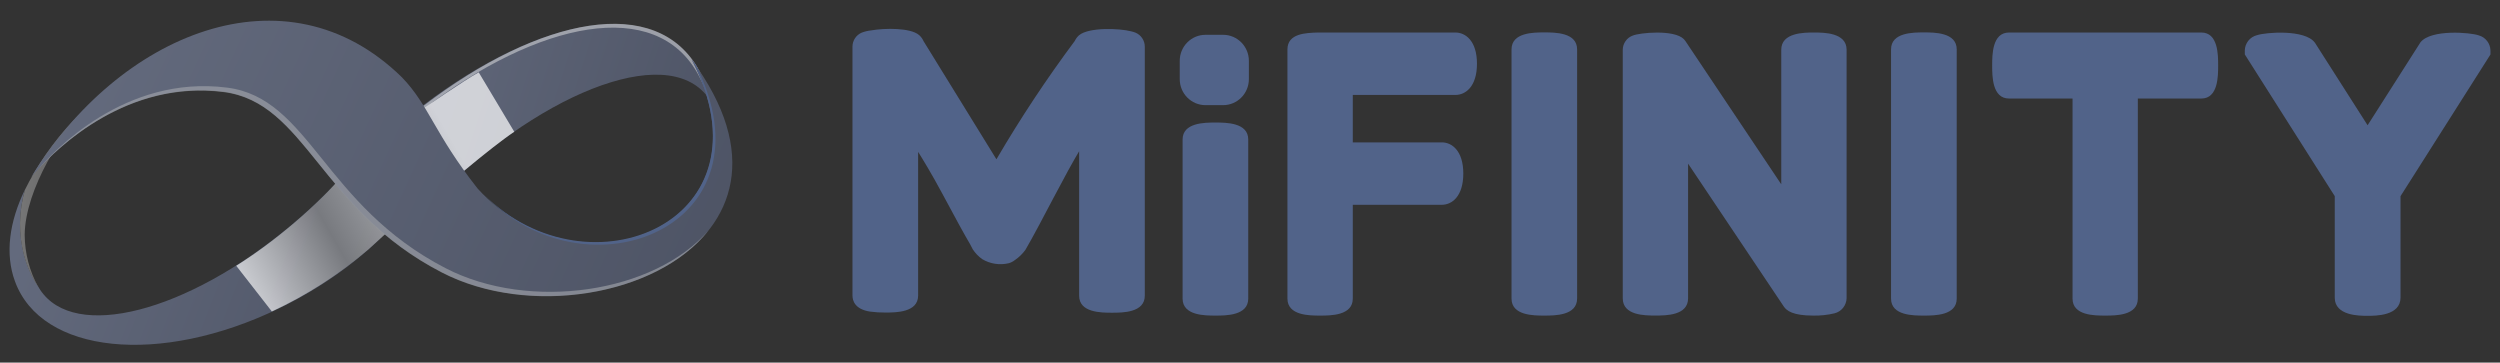 <?xml version="1.0" encoding="UTF-8"?>
<svg xmlns="http://www.w3.org/2000/svg" width="131" height="19" viewBox="0 0 131 19" fill="none">
  <rect x="0" y="0" width="131" height="19" fill="#333333" stroke="none"/>
  <g clip-path="url(#clip0_3063_20330)">
    <path d="M37.09 5.087C37.151 5.168 37.205 5.253 37.254 5.342C37.122 4.782 36.92 4.242 36.652 3.734C34.448 -0.349 28.316 0.872 22.2 5.501C20.589 6.718 19.142 8.142 17.894 9.736C18.635 10.187 19.342 10.691 20.01 11.246C20.417 11.546 20.848 11.81 21.299 12.036C21.687 11.582 22.092 11.136 22.513 10.697C27.961 5.028 34.895 2.135 37.09 5.087Z" fill="url(#paint0_linear_3063_20330)"></path>
    <path d="M37.475 8.552L37.589 8.518C37.785 7.241 37.705 6.135 37.253 5.342C37.495 6.394 37.569 7.477 37.475 8.552Z" fill="url(#paint1_linear_3063_20330)"></path>
    <g style="mix-blend-mode:soft-light">
      <g style="mix-blend-mode:soft-light">
        <path d="M37.24 5.322C37.191 5.233 37.136 5.148 37.076 5.067L37.051 5.039C37.101 5.193 37.146 5.35 37.184 5.512C37.252 5.627 37.31 5.747 37.359 5.871C37.326 5.683 37.284 5.501 37.24 5.322Z" fill="#E7E6E6" fill-opacity="0.5"></path>
      </g>
      <g style="mix-blend-mode:soft-light">
        <path d="M22.139 5.751C28.238 1.087 34.36 -0.17 36.583 3.902C36.777 4.259 36.936 4.635 37.06 5.022C37.067 5.033 37.075 5.042 37.085 5.05C37.144 5.132 37.199 5.217 37.248 5.305C37.113 4.747 36.909 4.208 36.641 3.7C34.423 -0.372 28.291 0.886 22.194 5.549C19.958 7.246 18.054 9.349 16.58 11.75C16.593 11.764 16.605 11.779 16.616 11.795C18.078 9.458 19.95 7.409 22.139 5.751Z" fill="#E7E6E6" fill-opacity="0.5"></path>
      </g>
    </g>
    <path d="M20.398 9.789C19.843 9.308 19.261 8.854 18.734 8.333C17.673 9.6 16.501 10.768 15.233 11.823C9.777 16.377 3.896 17.887 2.103 15.184C2.075 15.142 2.05 15.097 2.025 15.055C1.681 14.541 1.424 13.973 1.263 13.374C0.964 12.238 0.983 11.039 1.318 9.913C0.486 11.616 0.254 13.299 0.783 14.739C2.169 18.542 8.363 19.183 14.601 16.17C17.506 14.769 19.907 12.809 21.507 10.745C21.135 10.425 20.772 10.095 20.398 9.789Z" fill="url(#paint2_linear_3063_20330)"></path>
    <path d="M7.176 4.087C6.884 4.112 6.596 4.17 6.316 4.261L6.333 4.303L6.283 4.277C5.08 5.146 5.038 5.151 6.333 4.303C5.573 4.78 4.861 5.33 4.207 5.947C3.143 6.992 2.242 8.193 1.531 9.509C1.457 9.649 1.385 9.789 1.315 9.929C0.98 11.056 0.961 12.254 1.26 13.391C1.421 13.99 1.678 14.558 2.022 15.072C1.551 14.229 1.3 13.278 1.293 12.31C1.315 9.913 3.325 6.742 4.686 5.56C5.275 5.008 6.025 4.663 6.824 4.577C6.913 4.395 7.032 4.229 7.176 4.087Z" fill="url(#paint3_linear_3063_20330)"></path>
    <path style="mix-blend-mode:multiply" opacity="0.71" d="M12.379 13.927C14.935 12.325 17.236 10.115 17.954 9.165L18.367 8.706C18.692 8.398 19.094 7.773 19.413 7.474C20.228 7.045 21.741 5.975 23.327 4.911C24.009 4.454 24.697 4.003 25.085 3.791L26.948 6.905C25.786 7.667 22.811 10.202 21.761 11.106C21.431 11.386 21.825 10.765 21.514 11.061L19.296 13.075C17.766 14.383 16.067 15.476 14.245 16.321L12.379 13.927Z" fill="url(#paint4_linear_3063_20330)"></path>
    <path d="M36.237 3.115C40.775 11.798 30.445 15.865 25.025 9.877C22.752 6.989 22.489 5.533 21.064 4.054C14.964 -1.926 6.195 1.791 1.632 9.286C2.239 8.552 6.096 4.107 11.704 4.804C16.04 5.364 16.747 10.966 23.16 14.268C30.437 18.033 43.52 12.949 36.237 3.115Z" fill="url(#paint5_linear_3063_20330)"></path>
    <g style="mix-blend-mode:darken" opacity="0.57">
      <path d="M23.353 14.055C16.94 10.745 16.23 5.138 11.897 4.591C6.547 3.908 2.79 7.93 1.931 8.949C3.067 7.683 6.682 4.188 11.703 4.824C16.039 5.37 16.746 10.986 23.159 14.285C27.666 16.61 34.395 15.545 37.14 12.061C34.284 15.361 27.755 16.327 23.353 14.055Z" fill="#AAADB1"></path>
    </g>
    <g style="mix-blend-mode:soft-light">
      <path d="M36.458 3.398C36.386 3.295 36.314 3.191 36.236 3.087C40.672 11.585 30.863 15.669 25.366 10.204C30.791 15.834 40.713 11.845 36.458 3.398Z" fill="#516389"></path>
    </g>
    <path d="M59.51 1.715C59.434 1.684 59.355 1.659 59.275 1.642C58.637 1.477 57.057 1.424 56.547 1.844L56.519 1.869C56.435 1.949 56.366 2.044 56.316 2.149C54.835 4.136 53.465 6.205 52.213 8.347L48.396 2.16L48.382 2.13C48.331 2.024 48.261 1.928 48.174 1.85L48.146 1.827C47.703 1.455 46.375 1.466 45.651 1.592C45.48 1.61 45.311 1.651 45.149 1.712C45.009 1.773 44.889 1.873 44.804 2.001C44.719 2.128 44.672 2.278 44.67 2.432V15.487C44.67 15.747 44.789 16.204 45.587 16.327C45.853 16.363 46.121 16.38 46.389 16.377C46.943 16.377 48.11 16.377 48.11 15.487V7.958C48.36 8.356 48.834 9.134 49.358 10.112C50.086 11.473 50.575 12.363 50.825 12.781L50.971 13.061C51.102 13.263 51.27 13.438 51.465 13.577C51.882 13.827 52.378 13.905 52.851 13.795C52.968 13.763 53.077 13.708 53.173 13.633C53.386 13.488 53.574 13.308 53.727 13.1L54.06 12.512C54.221 12.227 54.598 11.52 55.191 10.392C55.784 9.264 56.236 8.442 56.547 7.925C56.547 7.925 56.547 9.339 56.547 9.42V15.495C56.547 16.386 57.708 16.386 58.266 16.386C58.823 16.386 59.987 16.386 59.987 15.495V2.435C59.985 2.281 59.938 2.132 59.854 2.004C59.769 1.876 59.65 1.776 59.51 1.715Z" fill="#516389"></path>
    <path d="M63.687 6.897C62.578 6.897 62.44 7.096 62.44 7.311V15.647C62.44 15.862 62.589 16.061 63.687 16.061C64.785 16.061 64.935 15.862 64.935 15.647V7.311C64.935 7.096 64.782 6.897 63.687 6.897Z" fill="#516389"></path>
    <path d="M63.689 16.537C63.135 16.537 61.968 16.537 61.968 15.647V7.312C61.968 6.421 63.129 6.421 63.689 6.421C64.249 6.421 65.408 6.421 65.408 7.312V15.647C65.408 16.537 64.246 16.537 63.689 16.537ZM62.913 15.521C63.426 15.603 63.949 15.603 64.463 15.521V7.438C63.949 7.355 63.426 7.355 62.913 7.438V15.521Z" fill="#516389"></path>
    <path d="M76.259 2.18H69.073C68.319 2.205 67.936 2.275 67.936 2.589V15.646C67.936 15.862 68.086 16.061 69.175 16.061C70.265 16.061 70.415 15.862 70.415 15.646V10.254H75.552C75.948 10.254 76.204 9.798 76.204 9.095C76.204 8.392 75.948 7.935 75.552 7.935H70.415V4.496H76.259C76.655 4.496 76.913 4.042 76.913 3.339C76.913 2.636 76.658 2.18 76.259 2.18Z" fill="#516389"></path>
    <path d="M69.175 16.537C68.621 16.537 67.462 16.537 67.462 15.647V2.589C67.462 1.749 68.424 1.724 69.059 1.704H76.267C76.785 1.704 77.393 2.133 77.393 3.34C77.393 4.547 76.785 4.975 76.267 4.975H70.886V7.46H75.552C76.07 7.46 76.677 7.888 76.677 9.095C76.677 10.303 76.07 10.731 75.552 10.731H70.886V15.647C70.886 16.537 69.73 16.537 69.175 16.537ZM68.407 15.521C68.916 15.603 69.434 15.603 69.943 15.521V9.79H75.552C75.602 9.773 75.732 9.572 75.732 9.109C75.732 8.647 75.602 8.446 75.555 8.426H69.943V4.02H76.259C76.289 4.02 76.439 3.838 76.439 3.34C76.439 2.841 76.289 2.668 76.264 2.656V2.18V2.656H69.075C68.851 2.658 68.628 2.679 68.407 2.718V15.521Z" fill="#516389"></path>
    <path d="M95.046 2.18C93.954 2.18 93.807 2.395 93.807 2.605V11.218L87.921 2.423L87.893 2.39C87.616 2.11 86.083 2.157 85.731 2.306C85.665 2.324 85.608 2.363 85.566 2.417C85.524 2.471 85.5 2.537 85.498 2.605V15.629C85.498 15.769 85.498 16.055 86.74 16.055C87.982 16.055 87.979 15.775 87.979 15.629V7.017L93.865 15.8C94.004 15.993 94.514 16.061 95.01 16.061C95.337 16.068 95.664 16.035 95.983 15.963C96.233 15.881 96.285 15.736 96.285 15.629V2.605C96.285 2.395 96.138 2.18 95.046 2.18Z" fill="#516389"></path>
    <path d="M95.01 16.537C93.932 16.537 93.624 16.274 93.482 16.078L88.456 8.575V15.63C88.456 16.534 87.3 16.534 86.746 16.534C86.191 16.534 85.032 16.534 85.032 15.63V2.606C85.034 2.443 85.086 2.285 85.18 2.152C85.273 2.02 85.404 1.919 85.556 1.864C85.911 1.715 87.719 1.533 88.234 2.051L88.32 2.158L93.338 9.658V2.606C93.338 1.704 94.539 1.704 95.052 1.704C95.564 1.704 96.762 1.704 96.762 2.606V15.63C96.756 15.812 96.691 15.988 96.578 16.13C96.464 16.272 96.308 16.372 96.133 16.417C95.765 16.505 95.388 16.545 95.01 16.537ZM94.228 15.49C94.482 15.565 94.746 15.596 95.01 15.582C95.279 15.586 95.549 15.564 95.814 15.515V2.724C95.306 2.634 94.786 2.634 94.278 2.724V12.776L87.566 2.743C87.039 2.646 86.499 2.646 85.972 2.743V15.526C86.479 15.616 86.998 15.616 87.505 15.526V5.463L94.228 15.49Z" fill="#516389"></path>
    <path d="M100.811 2.177C99.716 2.177 99.563 2.376 99.563 2.589V15.646C99.563 15.862 99.716 16.061 100.811 16.061C101.906 16.061 102.058 15.862 102.058 15.646V2.589C102.058 2.376 101.909 2.177 100.811 2.177Z" fill="#516389"></path>
    <path d="M100.81 16.537C100.256 16.537 99.091 16.537 99.091 15.646V2.588C99.091 1.698 100.253 1.698 100.81 1.698C101.367 1.698 102.532 1.698 102.532 2.588V15.646C102.532 16.537 101.37 16.537 100.81 16.537ZM100.037 15.52C100.55 15.602 101.073 15.602 101.586 15.52V2.714C101.331 2.665 101.07 2.644 100.81 2.653C100.551 2.644 100.291 2.664 100.037 2.714V15.52Z" fill="#516389"></path>
    <path d="M80.921 2.177C79.825 2.177 79.673 2.376 79.673 2.588V15.646C79.673 15.861 79.825 16.06 80.921 16.06C82.016 16.06 82.168 15.861 82.168 15.646V2.588C82.168 2.376 82.018 2.177 80.921 2.177Z" fill="#516389"></path>
    <path d="M80.922 16.537C80.368 16.537 79.204 16.537 79.204 15.646V2.588C79.204 1.698 80.365 1.698 80.922 1.698C81.48 1.698 82.641 1.698 82.641 2.588V15.646C82.636 16.537 81.48 16.537 80.922 16.537ZM80.146 15.52C80.66 15.602 81.184 15.602 81.699 15.52V2.714C81.184 2.632 80.66 2.632 80.146 2.714V15.52Z" fill="#516389"></path>
    <path d="M115.349 2.18H105.279C105.066 2.18 104.869 2.331 104.869 3.432C104.869 4.532 105.066 4.684 105.279 4.684H109.072V15.646C109.072 15.862 109.222 16.061 110.311 16.061C111.401 16.061 111.55 15.862 111.55 15.646V4.684H115.349C115.559 4.684 115.756 4.532 115.756 3.432C115.756 2.331 115.557 2.18 115.349 2.18Z" fill="#516389"></path>
    <path d="M110.312 16.537C109.757 16.537 108.601 16.537 108.601 15.647V5.163H105.274C104.39 5.163 104.39 3.992 104.39 3.432C104.39 2.872 104.39 1.704 105.274 1.704H115.349C116.231 1.704 116.231 2.872 116.231 3.432C116.231 3.992 116.231 5.163 115.349 5.163H112.022V15.647C112.022 16.537 110.869 16.537 110.312 16.537ZM109.544 15.521C110.052 15.603 110.571 15.603 111.08 15.521V4.208H115.221C115.303 3.694 115.303 3.17 115.221 2.656H105.402C105.32 3.17 105.32 3.694 105.402 4.208H109.544V15.521Z" fill="#516389"></path>
    <path d="M129.731 2.308C129.268 2.146 127.53 2.104 127.2 2.518L124.064 7.451L120.921 2.524C120.618 2.115 118.886 2.146 118.425 2.306C118.165 2.392 118.109 2.541 118.109 2.653V2.723L122.822 10.148V15.598C122.822 15.716 122.822 16.072 124.07 16.072C125.318 16.072 125.318 15.716 125.318 15.598V10.148L130.031 2.723V2.653C130.042 2.544 129.978 2.398 129.731 2.308Z" fill="#516389"></path>
    <path d="M124.059 16.549C123.633 16.549 122.341 16.549 122.341 15.599V10.278L117.628 2.853V2.645C117.631 2.459 117.696 2.28 117.811 2.135C117.926 1.99 118.086 1.888 118.265 1.844C118.72 1.69 120.774 1.528 121.295 2.231L121.315 2.259L124.062 6.564L126.835 2.214C127.389 1.522 129.457 1.699 129.884 1.853C130.058 1.9 130.212 2.003 130.323 2.146C130.434 2.288 130.496 2.464 130.5 2.645V2.855L125.787 10.28V15.602C125.778 16.549 124.498 16.549 124.059 16.549ZM123.283 15.507C123.793 15.622 124.323 15.622 124.833 15.507V10.006L129.466 2.724C128.98 2.623 127.83 2.651 127.569 2.819L124.068 8.334L120.55 2.827C120.289 2.659 119.163 2.629 118.667 2.732L123.283 10.014V15.507Z" fill="#516389"></path>
    <path d="M64.091 1.824H63.168C62.422 1.824 61.818 2.435 61.818 3.188V4.146C61.818 4.899 62.422 5.51 63.168 5.51H64.091C64.837 5.51 65.441 4.899 65.441 4.146V3.188C65.441 2.435 64.837 1.824 64.091 1.824Z" fill="#516389"></path>
  </g>
  <defs>
    <linearGradient id="paint0_linear_3063_20330" x1="39.099" y1="13.08" x2="17.328" y2="6.058" gradientUnits="userSpaceOnUse">
      <stop offset="0.01" stop-color="#4B5162"></stop>
      <stop offset="1" stop-color="#646B7E"></stop>
    </linearGradient>
    <linearGradient id="paint1_linear_3063_20330" x1="16.611" y1="6.727" x2="37.696" y2="6.945" gradientUnits="userSpaceOnUse">
      <stop offset="0.01" stop-color="#FFA220"></stop>
      <stop offset="0.04" stop-color="#FFA61C"></stop>
      <stop offset="0.34" stop-color="#FFC000"></stop>
      <stop offset="0.61" stop-color="#FDC200"></stop>
      <stop offset="0.74" stop-color="#F6C900"></stop>
      <stop offset="0.75" stop-color="#F5CB00"></stop>
      <stop offset="0.78" stop-color="#F3C200"></stop>
      <stop offset="0.84" stop-color="#F0B100"></stop>
      <stop offset="0.89" stop-color="#EFAB00"></stop>
      <stop offset="1" stop-color="#B74600"></stop>
    </linearGradient>
    <linearGradient id="paint2_linear_3063_20330" x1="23.509" y1="19.012" x2="0.833" y2="10.226" gradientUnits="userSpaceOnUse">
      <stop offset="0.01" stop-color="#4B5162"></stop>
      <stop offset="1" stop-color="#646B7E"></stop>
    </linearGradient>
    <linearGradient id="paint3_linear_3063_20330" x1="7.76" y1="16.136" x2="0.228" y2="15.381" gradientUnits="userSpaceOnUse">
      <stop offset="0.01" stop-color="#3B3B3B"></stop>
      <stop offset="1" stop-color="#797979"></stop>
    </linearGradient>
    <linearGradient id="paint4_linear_3063_20330" x1="19.121" y1="-4.194" x2="5.294" y2="3.708" gradientUnits="userSpaceOnUse">
      <stop offset="0.11" stop-color="white"></stop>
      <stop offset="0.61" stop-color="#878787"></stop>
      <stop offset="0.95" stop-color="white"></stop>
    </linearGradient>
    <linearGradient id="paint5_linear_3063_20330" x1="41.876" y1="16.909" x2="4.151" y2="-0.344" gradientUnits="userSpaceOnUse">
      <stop offset="0.01" stop-color="#4B5162"></stop>
      <stop offset="1" stop-color="#646B7E"></stop>
    </linearGradient>
    <clipPath id="clip0_3063_20330">
      <rect width="130" height="18" fill="white" transform="translate(0.5 0.588)"></rect>
    </clipPath>
  </defs>
</svg>
